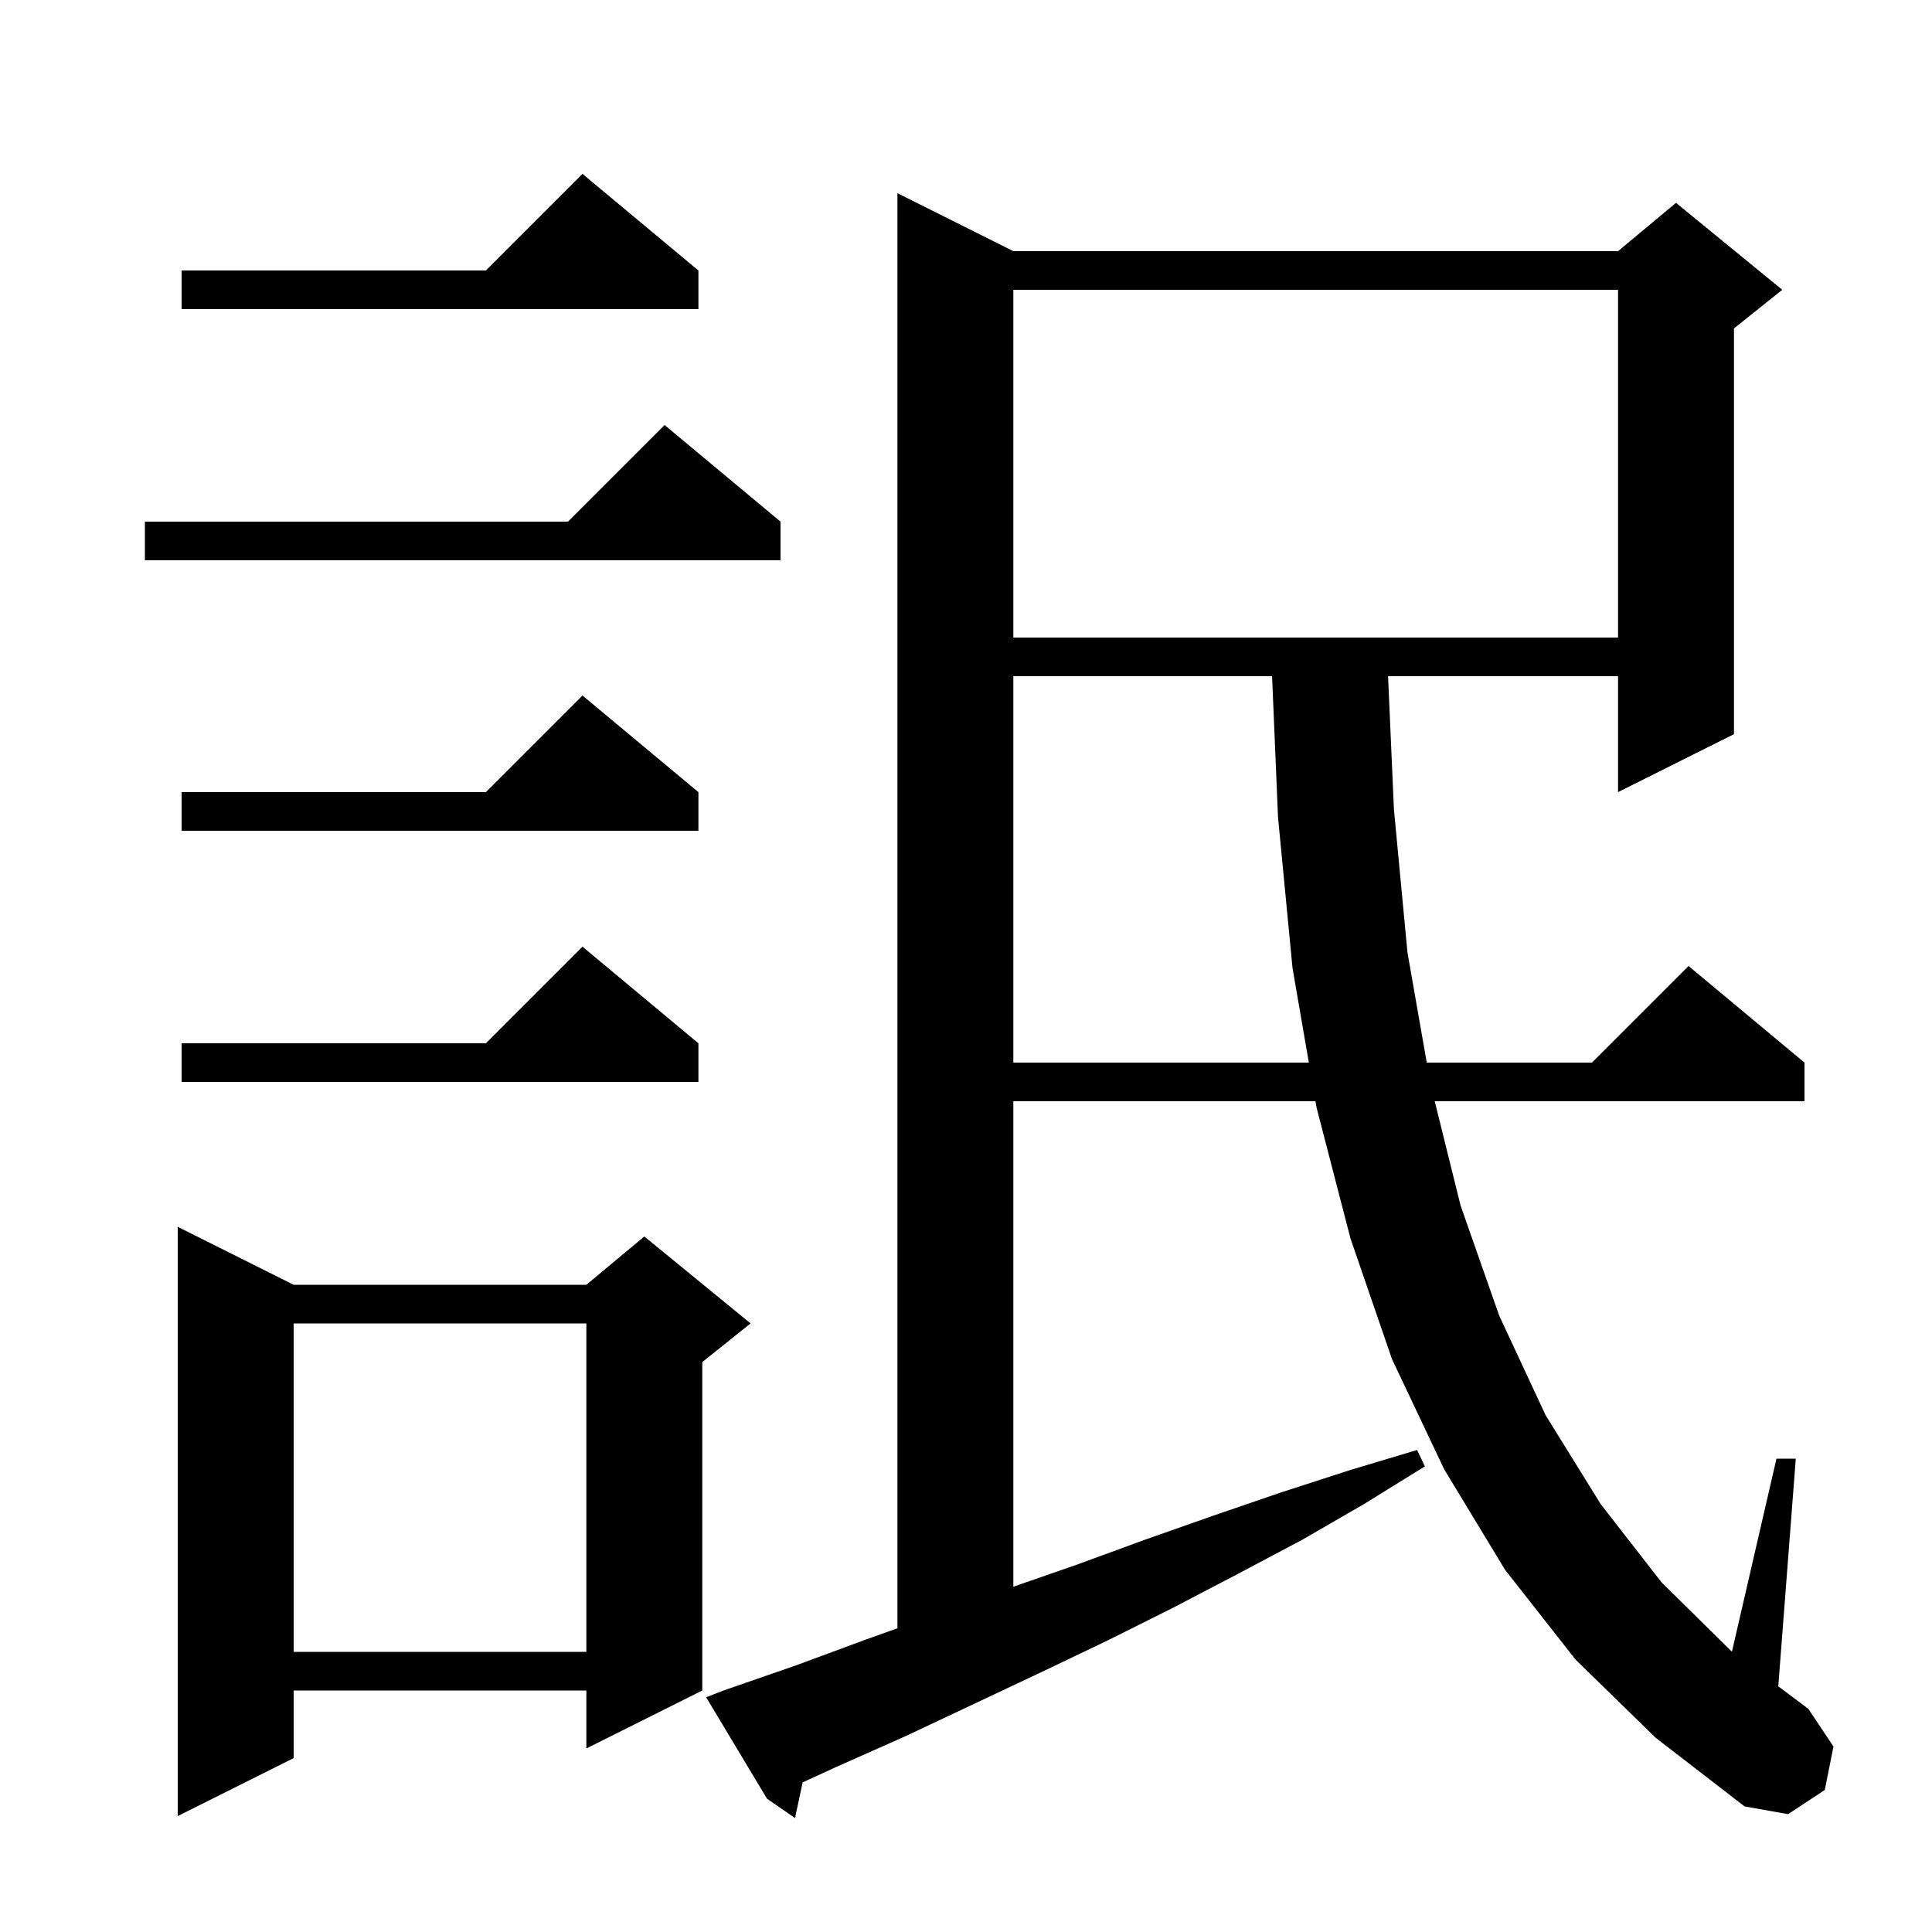 <svg xmlns="http://www.w3.org/2000/svg" xmlns:xlink="http://www.w3.org/1999/xlink" version="1.1" baseProfile="full" viewBox="0 0 200 200" width="200" height="200">
<g fill="black">
<path d="M 163.1 171.8 L 155.8 162.5 L 149.5 152.1 L 144.1 140.7 L 139.8 128.2 L 136.3 114.7 L 136.179 114.0 L 104.9 114.0 L 104.9 164.257 L 111.4 162.0 L 118.5 159.4 L 125.6 156.9 L 132.6 154.5 L 139.7 152.2 L 146.7 150.1 L 147.5 151.8 L 141.2 155.7 L 134.8 159.4 L 128.2 162.9 L 121.5 166.4 L 114.7 169.8 L 107.8 173.1 L 93.8 179.7 L 86.6 182.9 L 83.091 184.508 L 82.3 188.2 L 79.4 186.2 L 73.1 175.7 L 74.9 175.0 L 82.4 172.4 L 89.7 169.7 L 92.9 168.56 L 92.9 20.0 L 104.9 26.0 L 167.5 26.0 L 173.5 21.0 L 184.5 30.0 L 179.5 34.0 L 179.5 76.0 L 167.5 82.0 L 167.5 70.0 L 143.692 70.0 L 144.3 83.8 L 145.7 98.6 L 147.697 110.0 L 164.8 110.0 L 174.8 100.0 L 186.8 110.0 L 186.8 114.0 L 148.522 114.0 L 151.2 124.8 L 155.2 136.2 L 160.0 146.5 L 165.7 155.7 L 172.0 163.8 L 179.2 170.9 L 179.292 170.969 L 183.9 151.0 L 185.9 151.0 L 184.087 174.565 L 187.2 176.9 L 189.8 180.8 L 188.9 185.3 L 185.1 187.8 L 180.6 187.0 L 171.4 179.9 Z M 30.4 133.0 L 60.7 133.0 L 66.7 128.0 L 77.7 137.0 L 72.7 141.0 L 72.7 175.0 L 60.7 181.0 L 60.7 175.0 L 30.4 175.0 L 30.4 182.0 L 18.4 188.0 L 18.4 127.0 Z M 30.4 137.0 L 30.4 171.0 L 60.7 171.0 L 60.7 137.0 Z M 72.3 108.0 L 72.3 112.0 L 18.8 112.0 L 18.8 108.0 L 50.3 108.0 L 60.3 98.0 Z M 104.9 70.0 L 104.9 110.0 L 135.49 110.0 L 133.8 100.2 L 132.3 84.6 L 131.684 70.0 Z M 72.3 82.0 L 72.3 86.0 L 18.8 86.0 L 18.8 82.0 L 50.3 82.0 L 60.3 72.0 Z M 104.9 30.0 L 104.9 66.0 L 167.5 66.0 L 167.5 30.0 Z M 80.8 54.0 L 80.8 58.0 L 15.0 58.0 L 15.0 54.0 L 58.8 54.0 L 68.8 44.0 Z M 72.3 28.0 L 72.3 32.0 L 18.8 32.0 L 18.8 28.0 L 50.3 28.0 L 60.3 18.0 Z " />
</g>
</svg>
